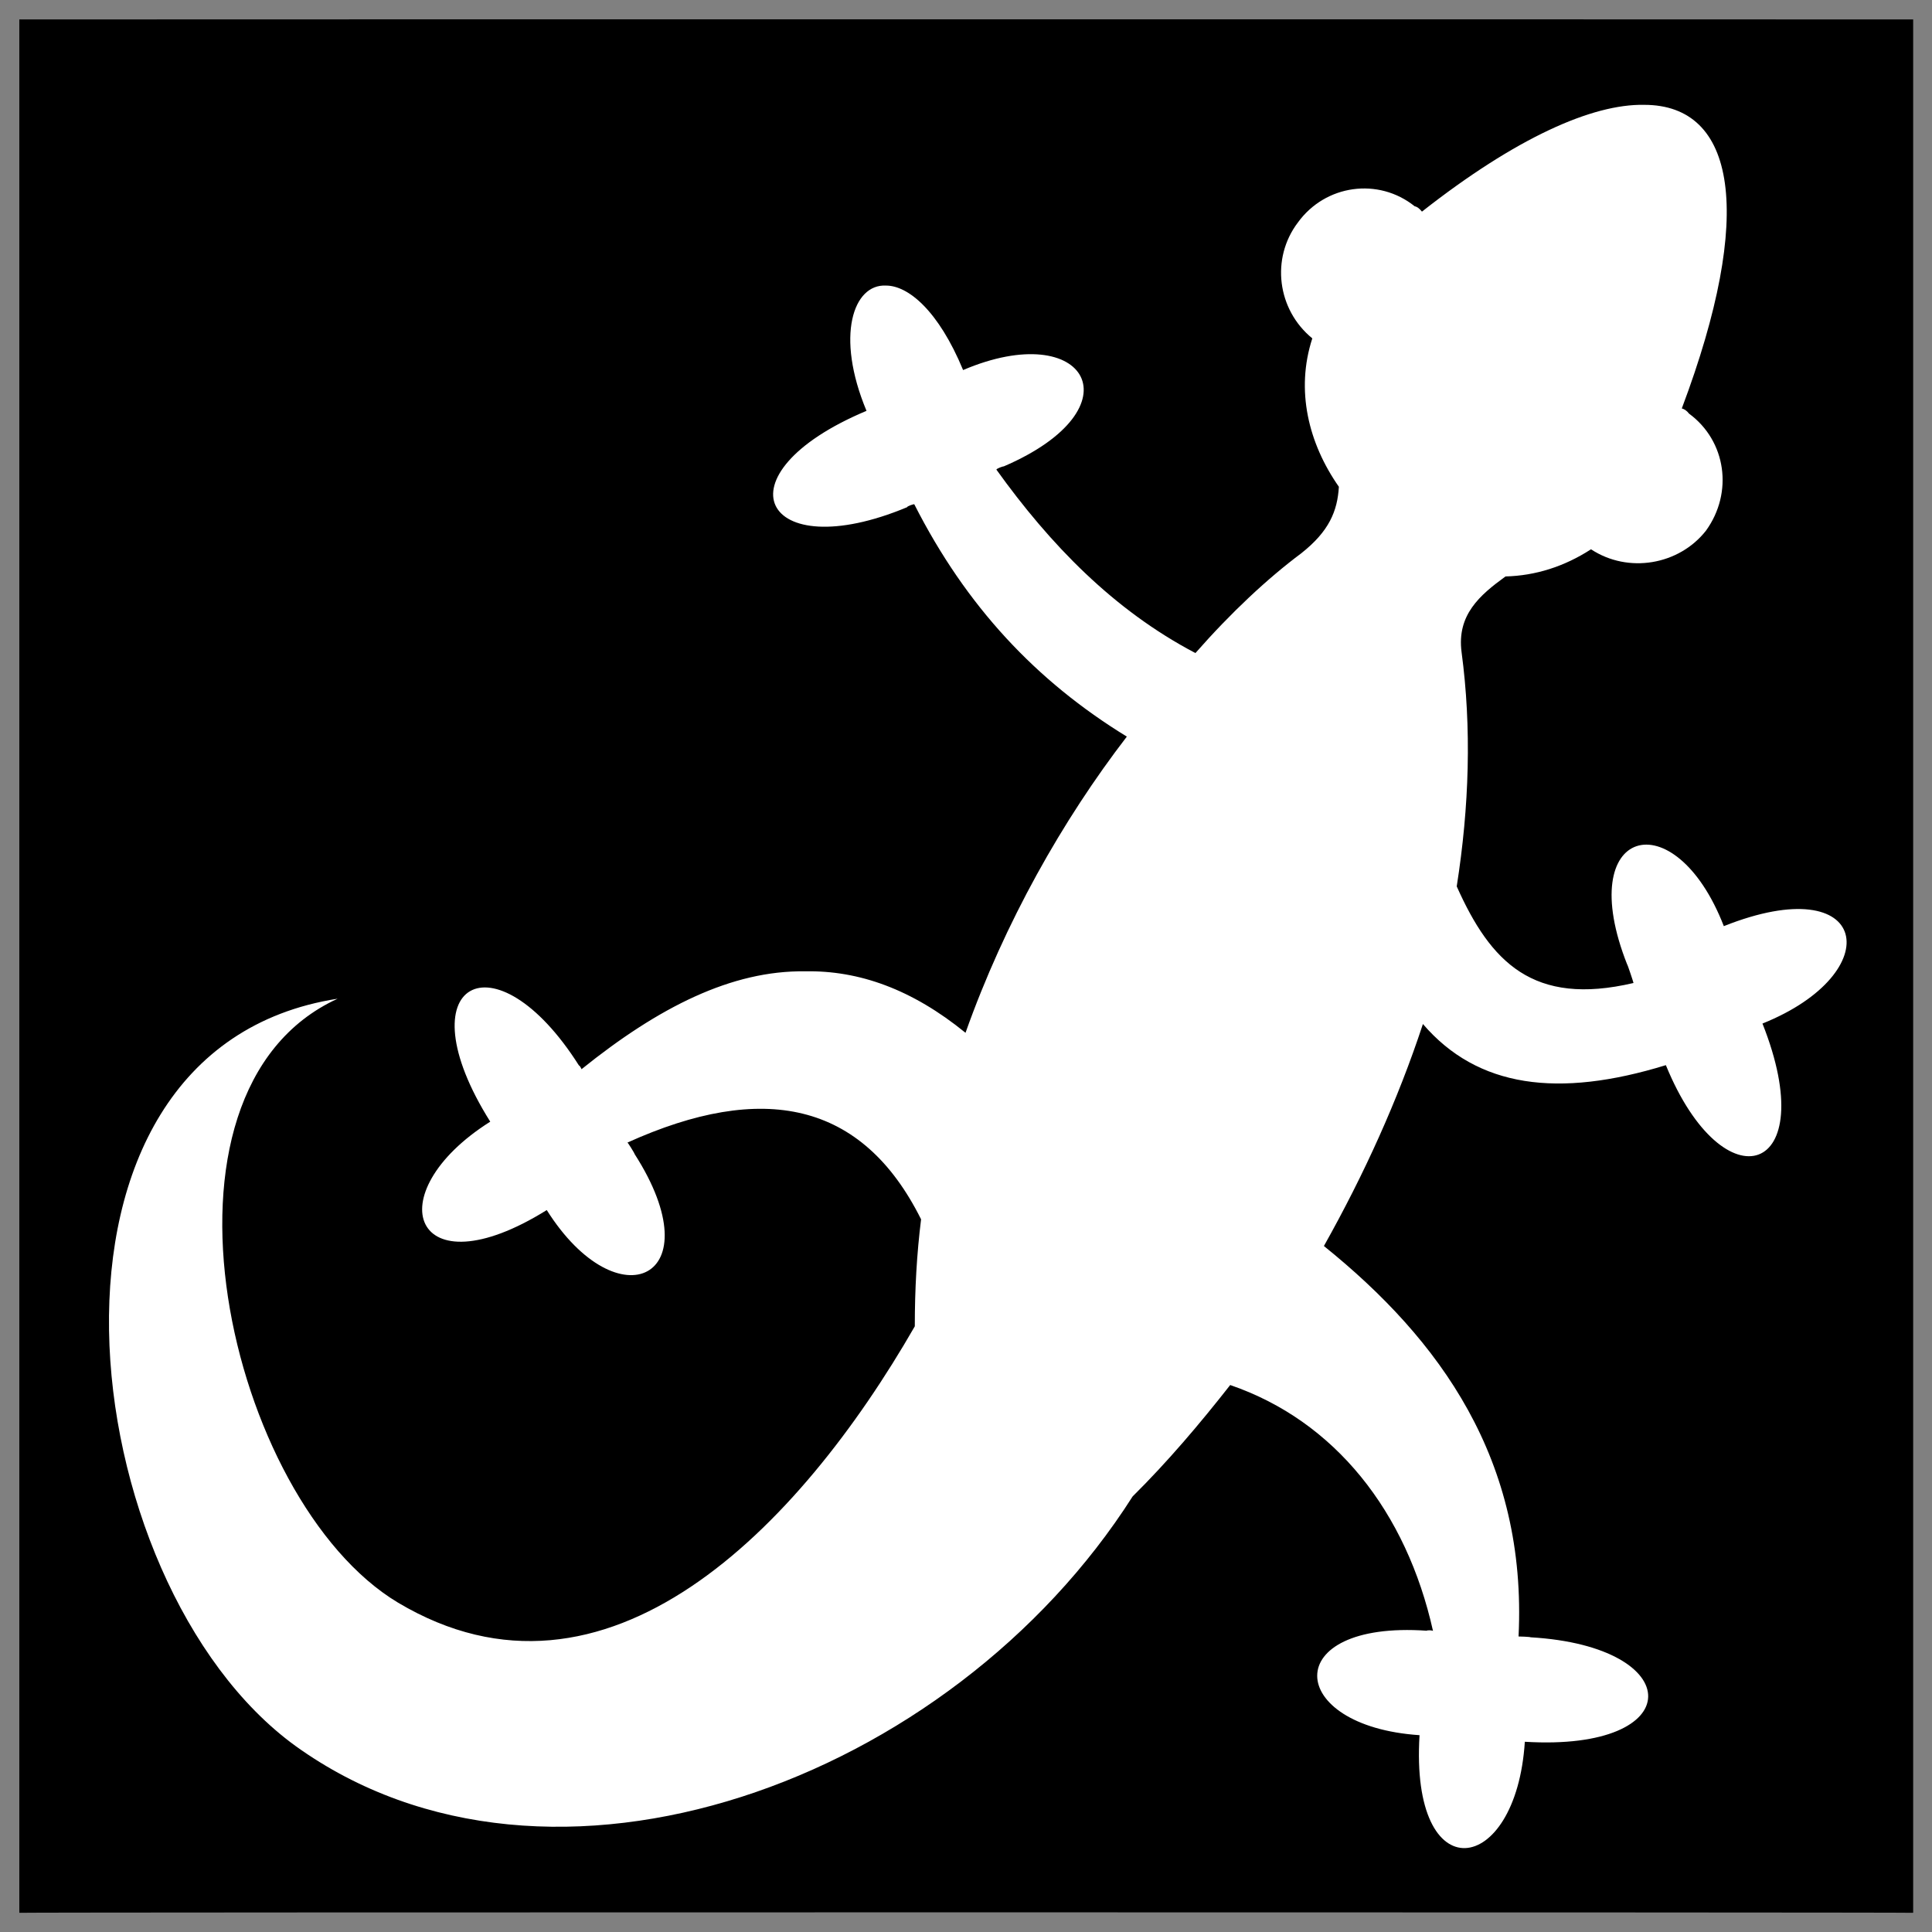 <svg xmlns="http://www.w3.org/2000/svg" version="1.1" xmlns:xlink="http://www.w3.org/1999/xlink" width="100%" height="100%" id="svgWorkerArea" viewBox="0 0 400 400" xmlns:artdraw="https://artdraw.muisca.co" style="background: white;"><rect x="0" y="0" width="400" height="400" fill="#808080" stroke="none"/><defs id="defsdoc"><pattern id="patternBool" x="0" y="0" width="10" height="10" patternUnits="userSpaceOnUse" patternTransform="rotate(35)"><circle cx="5" cy="5" r="4" style="stroke: none;fill: #ff000070;"></circle></pattern></defs><g id="fileImp-714715262" class="cosito"><path id="pathImp-136827561" class="grouped" d="M4 4.025C4 3.992 396.1 3.992 396.1 4.025 396.1 3.992 396.1 395.892 396.1 396.025 396.1 395.892 4 395.892 4 396.025 4 395.892 4 3.992 4 4.025"></path><path id="pathImp-542156164" fill="#fff" class="grouped" d="M340.4 21.706C329.7 21.492 313.9 28.492 294.4 43.814 293.9 43.192 293.4 42.792 292.9 42.711 285.4 36.692 274.4 38.192 268.7 46.085 263.1 53.492 264.4 64.092 271.7 70.059 268.2 80.792 270.9 91.792 277.2 100.78 276.9 105.792 275.2 109.992 269.4 114.561 262.4 119.792 254.9 126.792 247.5 135.21 230.5 126.292 217.4 112.692 206.3 97.239 206.3 96.992 207.8 96.492 207.8 96.569 235.9 84.492 225 65.692 199.4 76.615 194.3 64.292 188 59.092 183.4 59.126 176.7 58.792 172.9 69.492 179.4 85.06 147.9 98.292 157.9 117.492 187.8 105.014 187.8 104.792 189.3 104.292 189.3 104.417 200 125.492 214.5 140.992 233.3 152.506 220 169.792 208 190.992 199.9 213.828 188.8 204.792 177.8 200.892 166.7 201.101 151.5 200.892 136.4 208.492 120.4 221.367 120.4 221.292 119.9 220.392 119.9 220.649 102.4 192.992 83.3 203.292 101.5 232.229 77.8 247.192 85.5 267.792 113.2 250.532 128 273.992 147.9 264.692 131.4 238.951 131.4 238.792 129.9 236.392 129.9 236.558 157.9 223.892 178.5 227.992 190.7 252.445 189.8 259.692 189.4 266.892 189.4 274.599 165.4 316.392 125.5 357.492 82.4 331.807 47.2 310.692 27.9 225.992 69.9 206.772 1.8 217.392 14.7 327.792 61.2 361.499 113.9 399.392 196.9 368.892 234.5 309.82 241.7 302.692 248.4 294.792 254.7 286.755 276.4 294.192 291.2 312.992 296.7 337.718 296.7 337.492 295.4 337.492 295.4 337.622 264.7 335.492 266.1 357.392 293.9 359.251 291.9 391.692 313.9 388.692 315.7 360.614 349.7 362.692 349.4 340.892 316.9 338.985 316.9 338.892 314.4 338.792 314.4 338.817 316.2 302.292 298.2 277.392 274.1 257.973 282.4 243.192 289.4 227.792 294.6 212.011 305.9 225.192 322.6 227.392 344.9 220.529 356.9 249.892 377.4 243.392 364.9 211.915 391.1 201.392 387.2 179.692 356.9 191.747 346.7 165.492 325.6 171.192 336.9 199.714 336.9 199.492 338.2 203.392 338.2 203.519 317.4 208.392 308.6 199.192 301.6 183.516 304.2 166.992 304.7 150.692 302.6 134.994 301.6 127.292 306.4 123.192 311.7 119.347 317.9 119.192 323.9 117.292 329.4 113.725 337.1 118.792 347.6 116.992 353.2 109.873 358.9 101.992 357.4 91.292 349.7 85.637 349.2 84.992 348.7 84.692 348.2 84.56 363.4 44.192 359.4 21.692 340.4 21.706 340.4 21.592 340.4 21.592 340.4 21.706"></path></g></svg>